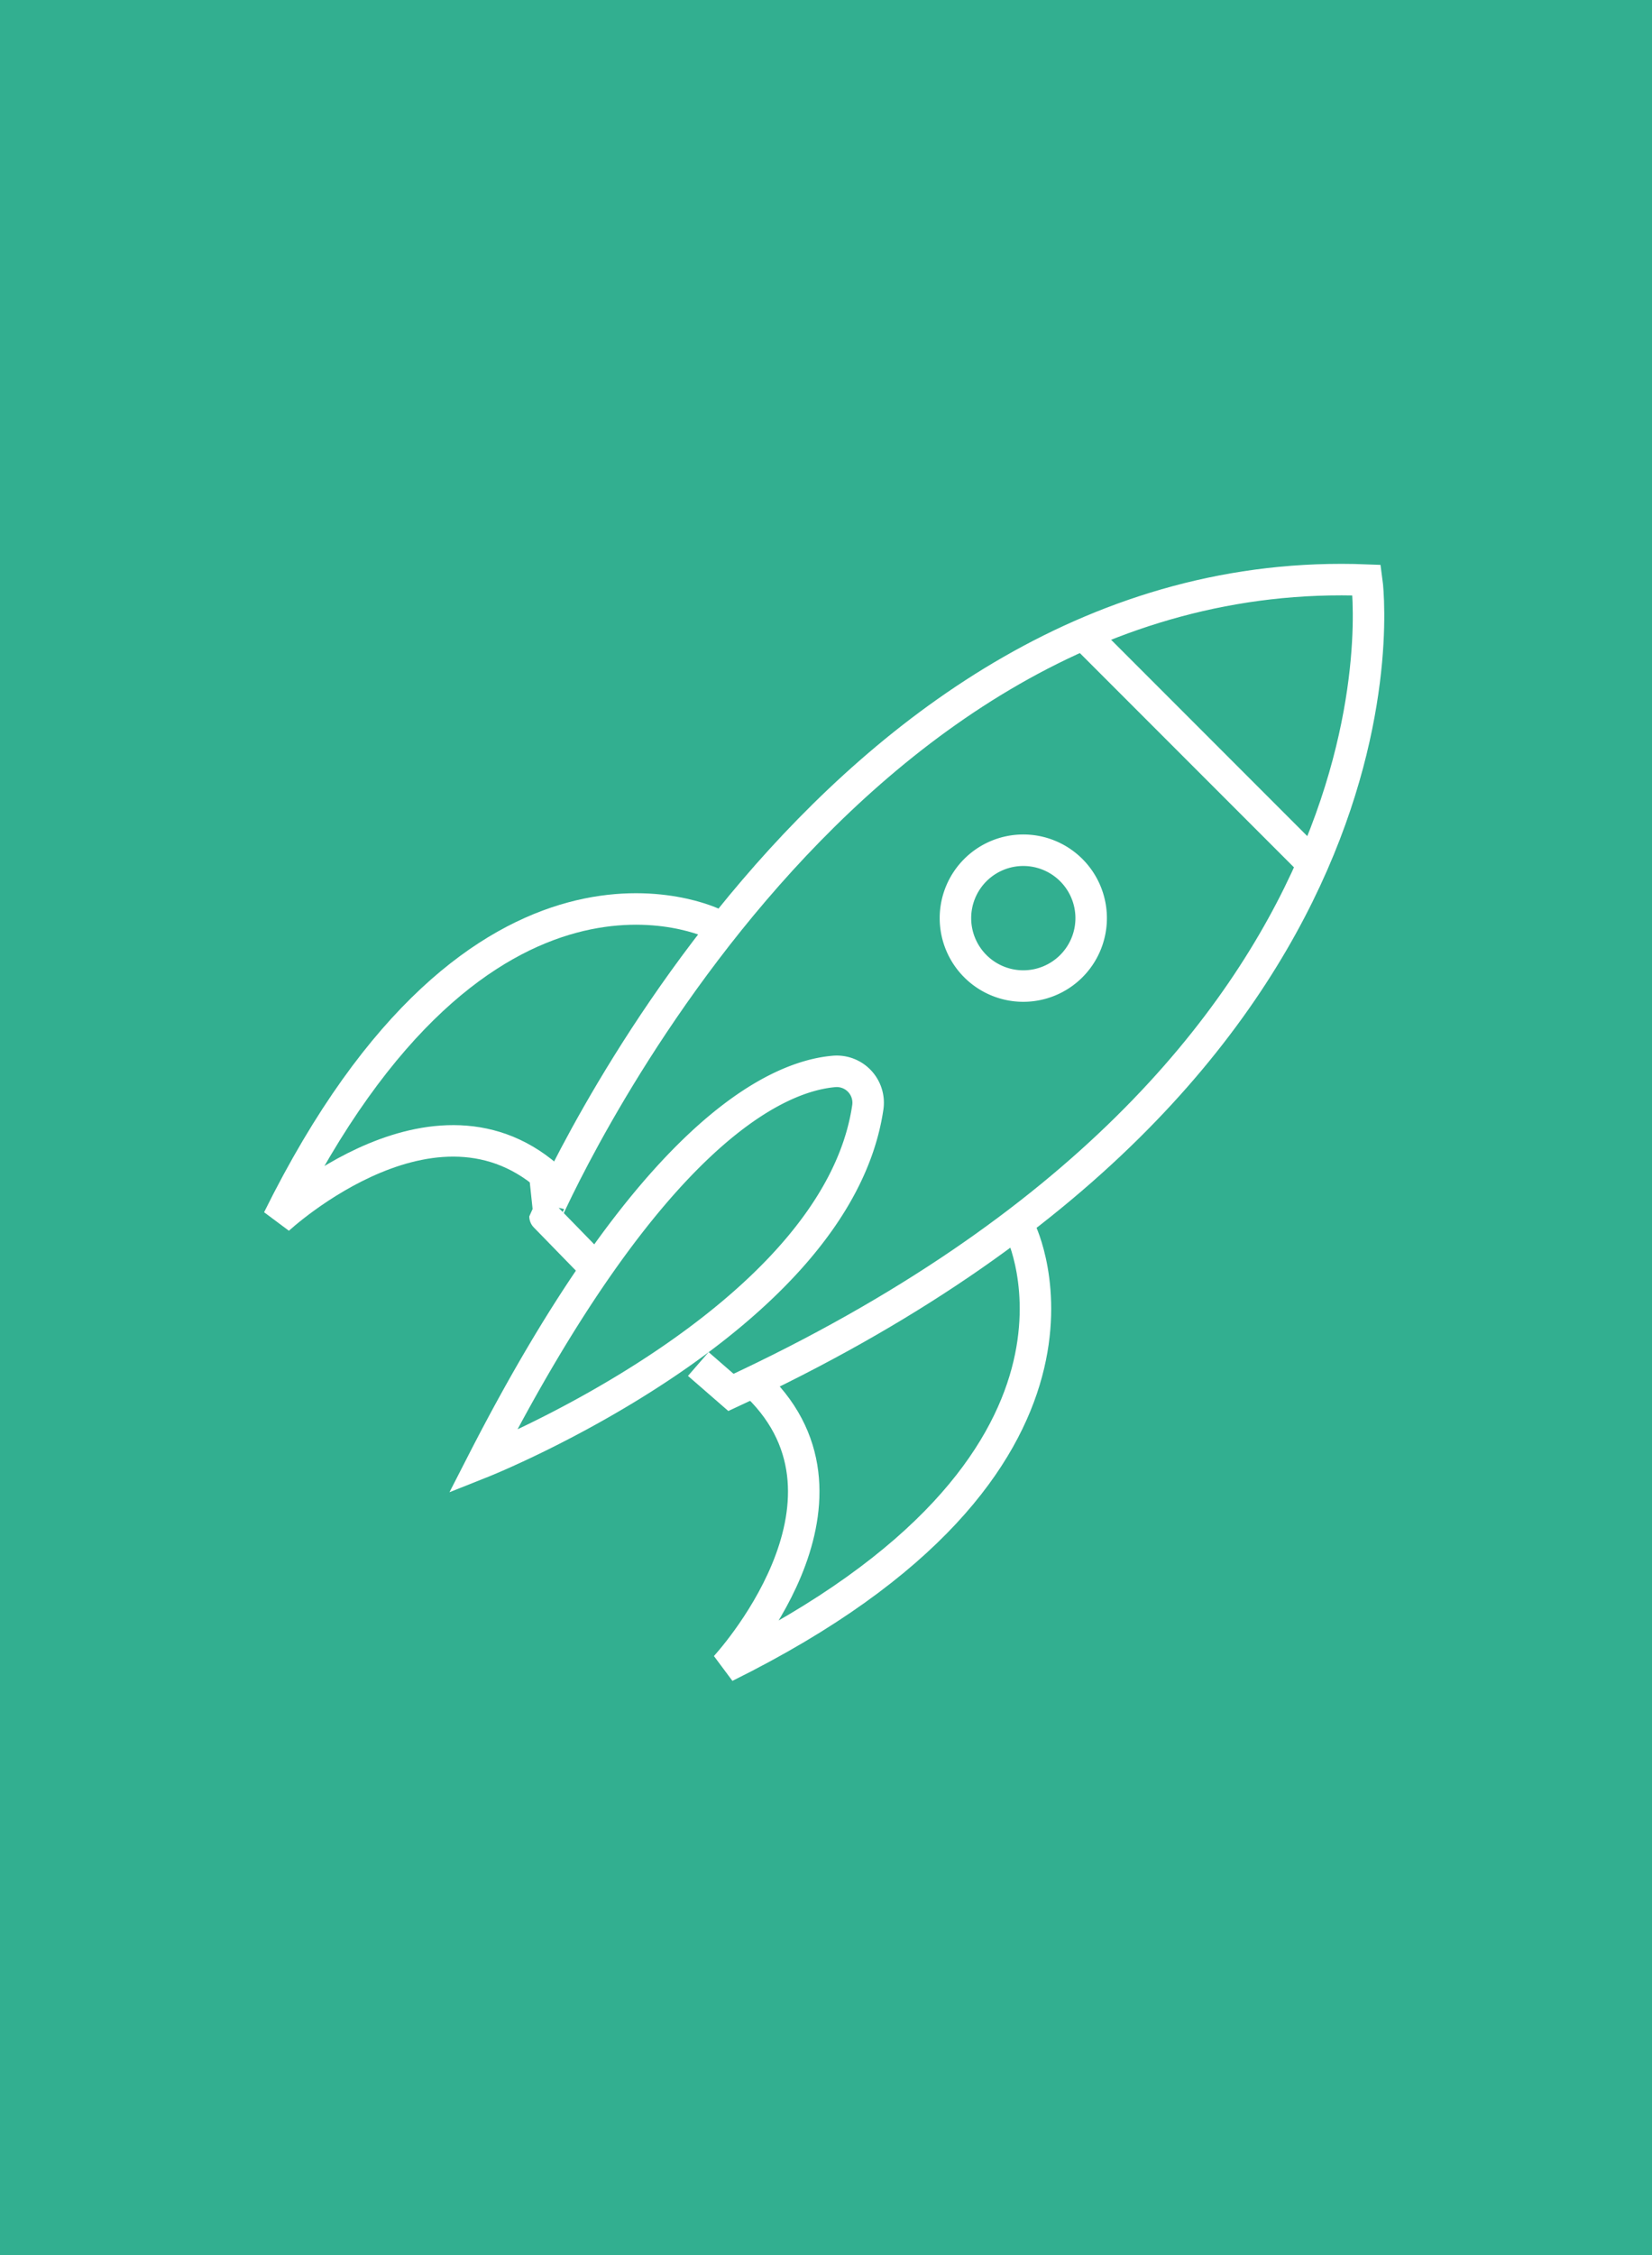 <svg xmlns="http://www.w3.org/2000/svg" xmlns:xlink="http://www.w3.org/1999/xlink" width="93.823" height="127.983" viewBox="0 0 93.823 127.983"><defs><clipPath id="a"><rect width="63.618" height="63.393" transform="translate(0 0)" fill="none"/></clipPath></defs><g transform="translate(0 127.975)"><path d="M0,0H93.823V-127.983H0Z" transform="translate(0 0.008)" fill="#32af90"/><g transform="translate(15 -95.975)"><g clip-path="url(#a)"><path d="M19.017,40.175l-3.063-3.143S32.074-.287,62.622.922c0,0,3.869,27.566-36.109,46.1l-1.854-1.612" fill="none" stroke="#fff" stroke-width="1.788"/><path d="M12.408,50.976s20.1-8,21.879-20.141a1.783,1.783,0,0,0-1.915-2.03C29.081,29.087,21.991,32.27,12.408,50.976Z" fill="none" stroke="#fff" stroke-width="1.788"/><path d="M25.546,20.428S12.327,13.9.8,37.193c0,0,9.3-8.647,15.936-1.825" fill="none" stroke="#fff" stroke-width="1.788"/><path d="M42.965,37.847S49.494,51.066,26.2,62.591c0,0,8.647-9.3,1.825-15.936" fill="none" stroke="#fff" stroke-width="1.788"/><line x2="13.159" y2="13.159" transform="translate(46.527 3.997)" fill="none" stroke="#fff" stroke-width="1.788"/><path d="M46.971,20.106a3.854,3.854,0,1,1-3.854-3.854A3.854,3.854,0,0,1,46.971,20.106Z" fill="none" stroke="#fff" stroke-width="1.788"/></g></g></g></svg>